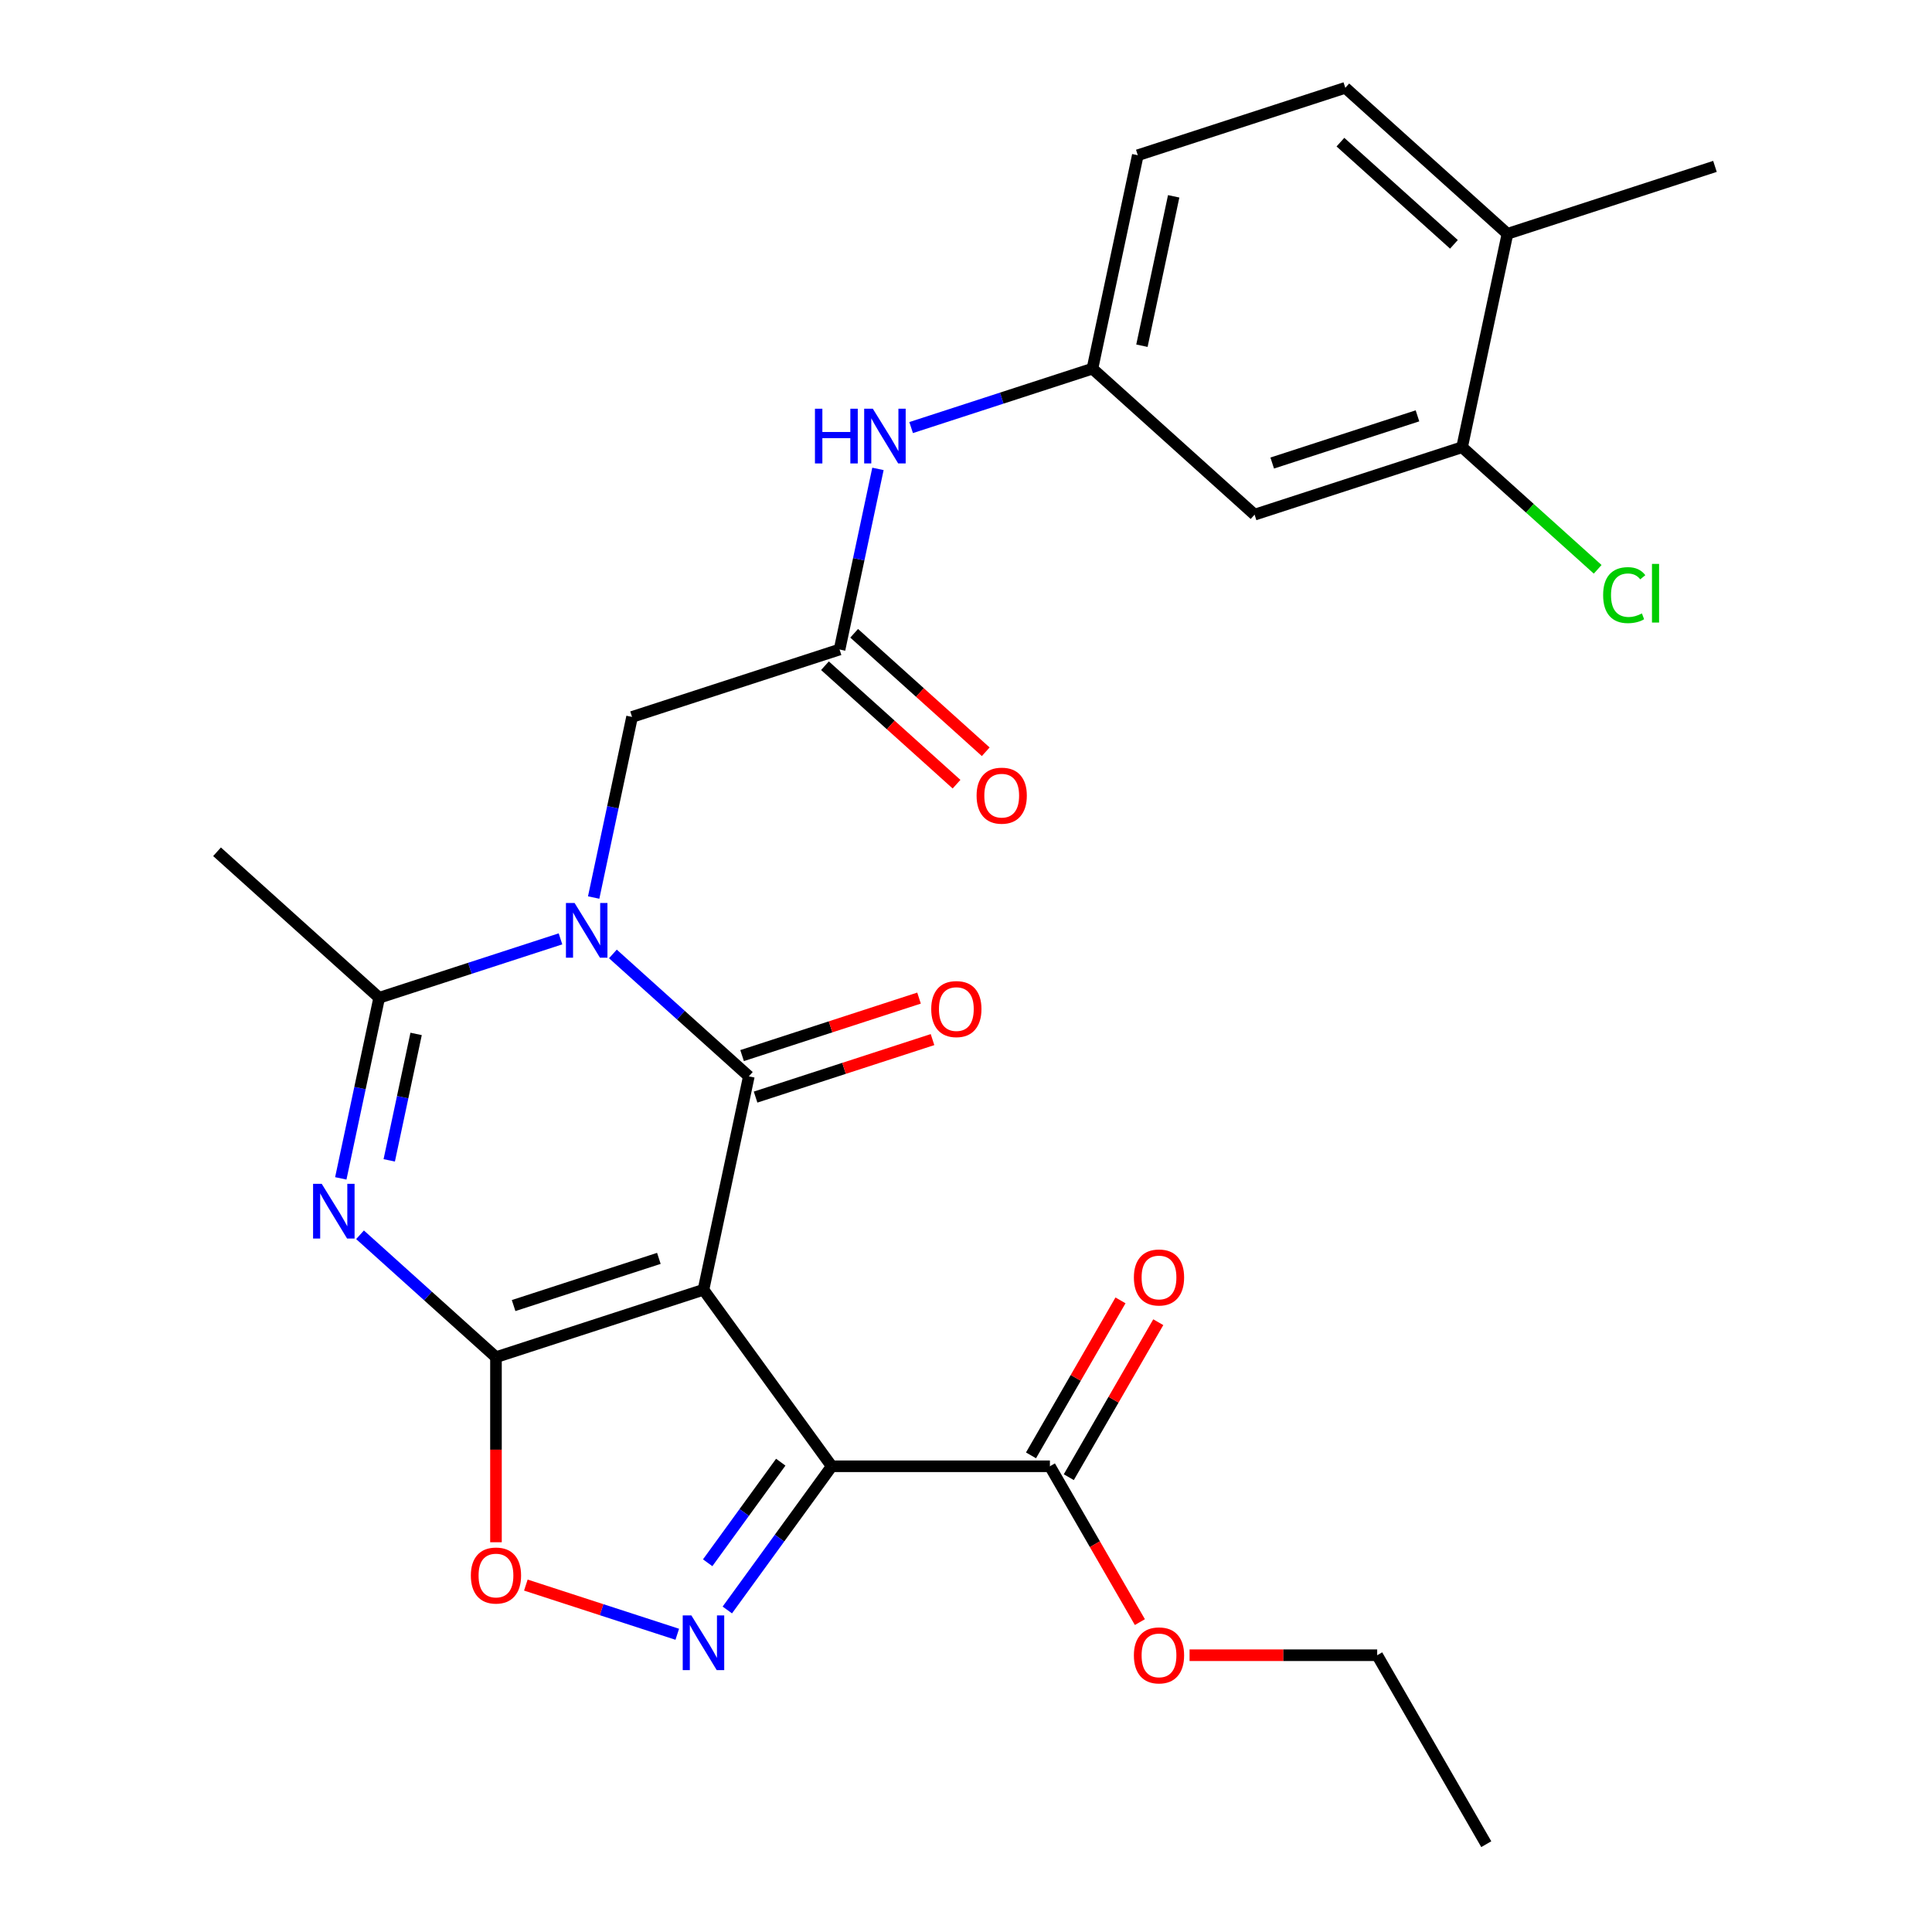 <?xml version='1.0' encoding='iso-8859-1'?>
<svg version='1.1' baseProfile='full'
              xmlns='http://www.w3.org/2000/svg'
                      xmlns:rdkit='http://www.rdkit.org/xml'
                      xmlns:xlink='http://www.w3.org/1999/xlink'
                  xml:space='preserve'
width='1000px' height='1000px' viewBox='0 0 1000 1000'>
<!-- END OF HEADER -->
<rect style='opacity:1.0;fill:#FFFFFF;stroke:none' width='1000' height='1000' x='0' y='0'> </rect>
<path class='bond-0' d='M 364.117,667.576 L 256.712,702.474' style='fill:none;fill-rule:evenodd;stroke:#000000;stroke-width:6px;stroke-linecap:butt;stroke-linejoin:miter;stroke-opacity:1' />
<path class='bond-0' d='M 341.027,651.329 L 265.843,675.758' style='fill:none;fill-rule:evenodd;stroke:#000000;stroke-width:6px;stroke-linecap:butt;stroke-linejoin:miter;stroke-opacity:1' />
<path class='bond-1' d='M 364.117,667.576 L 387.597,557.111' style='fill:none;fill-rule:evenodd;stroke:#000000;stroke-width:6px;stroke-linecap:butt;stroke-linejoin:miter;stroke-opacity:1' />
<path class='bond-3' d='M 364.117,667.576 L 430.497,758.94' style='fill:none;fill-rule:evenodd;stroke:#000000;stroke-width:6px;stroke-linecap:butt;stroke-linejoin:miter;stroke-opacity:1' />
<path class='bond-4' d='M 256.712,702.474 L 221.531,670.797' style='fill:none;fill-rule:evenodd;stroke:#000000;stroke-width:6px;stroke-linecap:butt;stroke-linejoin:miter;stroke-opacity:1' />
<path class='bond-4' d='M 221.531,670.797 L 186.35,639.119' style='fill:none;fill-rule:evenodd;stroke:#0000FF;stroke-width:6px;stroke-linecap:butt;stroke-linejoin:miter;stroke-opacity:1' />
<path class='bond-7' d='M 256.712,702.474 L 256.712,750.368' style='fill:none;fill-rule:evenodd;stroke:#000000;stroke-width:6px;stroke-linecap:butt;stroke-linejoin:miter;stroke-opacity:1' />
<path class='bond-7' d='M 256.712,750.368 L 256.712,798.263' style='fill:none;fill-rule:evenodd;stroke:#FF0000;stroke-width:6px;stroke-linecap:butt;stroke-linejoin:miter;stroke-opacity:1' />
<path class='bond-2' d='M 387.597,557.111 L 352.416,525.433' style='fill:none;fill-rule:evenodd;stroke:#000000;stroke-width:6px;stroke-linecap:butt;stroke-linejoin:miter;stroke-opacity:1' />
<path class='bond-2' d='M 352.416,525.433 L 317.235,493.756' style='fill:none;fill-rule:evenodd;stroke:#0000FF;stroke-width:6px;stroke-linecap:butt;stroke-linejoin:miter;stroke-opacity:1' />
<path class='bond-12' d='M 391.087,567.851 L 436.878,552.973' style='fill:none;fill-rule:evenodd;stroke:#000000;stroke-width:6px;stroke-linecap:butt;stroke-linejoin:miter;stroke-opacity:1' />
<path class='bond-12' d='M 436.878,552.973 L 482.669,538.094' style='fill:none;fill-rule:evenodd;stroke:#FF0000;stroke-width:6px;stroke-linecap:butt;stroke-linejoin:miter;stroke-opacity:1' />
<path class='bond-12' d='M 384.107,546.37 L 429.898,531.492' style='fill:none;fill-rule:evenodd;stroke:#000000;stroke-width:6px;stroke-linecap:butt;stroke-linejoin:miter;stroke-opacity:1' />
<path class='bond-12' d='M 429.898,531.492 L 475.689,516.613' style='fill:none;fill-rule:evenodd;stroke:#FF0000;stroke-width:6px;stroke-linecap:butt;stroke-linejoin:miter;stroke-opacity:1' />
<path class='bond-6' d='M 290.108,485.951 L 243.187,501.196' style='fill:none;fill-rule:evenodd;stroke:#0000FF;stroke-width:6px;stroke-linecap:butt;stroke-linejoin:miter;stroke-opacity:1' />
<path class='bond-6' d='M 243.187,501.196 L 196.266,516.442' style='fill:none;fill-rule:evenodd;stroke:#000000;stroke-width:6px;stroke-linecap:butt;stroke-linejoin:miter;stroke-opacity:1' />
<path class='bond-9' d='M 307.282,464.561 L 317.217,417.82' style='fill:none;fill-rule:evenodd;stroke:#0000FF;stroke-width:6px;stroke-linecap:butt;stroke-linejoin:miter;stroke-opacity:1' />
<path class='bond-9' d='M 317.217,417.82 L 327.152,371.079' style='fill:none;fill-rule:evenodd;stroke:#000000;stroke-width:6px;stroke-linecap:butt;stroke-linejoin:miter;stroke-opacity:1' />
<path class='bond-5' d='M 430.497,758.94 L 403.477,796.131' style='fill:none;fill-rule:evenodd;stroke:#000000;stroke-width:6px;stroke-linecap:butt;stroke-linejoin:miter;stroke-opacity:1' />
<path class='bond-5' d='M 403.477,796.131 L 376.456,833.321' style='fill:none;fill-rule:evenodd;stroke:#0000FF;stroke-width:6px;stroke-linecap:butt;stroke-linejoin:miter;stroke-opacity:1' />
<path class='bond-5' d='M 404.118,756.821 L 385.204,782.855' style='fill:none;fill-rule:evenodd;stroke:#000000;stroke-width:6px;stroke-linecap:butt;stroke-linejoin:miter;stroke-opacity:1' />
<path class='bond-5' d='M 385.204,782.855 L 366.289,808.888' style='fill:none;fill-rule:evenodd;stroke:#0000FF;stroke-width:6px;stroke-linecap:butt;stroke-linejoin:miter;stroke-opacity:1' />
<path class='bond-8' d='M 430.497,758.94 L 543.43,758.94' style='fill:none;fill-rule:evenodd;stroke:#000000;stroke-width:6px;stroke-linecap:butt;stroke-linejoin:miter;stroke-opacity:1' />
<path class='bond-28' d='M 176.396,609.924 L 186.331,563.183' style='fill:none;fill-rule:evenodd;stroke:#0000FF;stroke-width:6px;stroke-linecap:butt;stroke-linejoin:miter;stroke-opacity:1' />
<path class='bond-28' d='M 186.331,563.183 L 196.266,516.442' style='fill:none;fill-rule:evenodd;stroke:#000000;stroke-width:6px;stroke-linecap:butt;stroke-linejoin:miter;stroke-opacity:1' />
<path class='bond-28' d='M 201.47,600.597 L 208.424,567.879' style='fill:none;fill-rule:evenodd;stroke:#0000FF;stroke-width:6px;stroke-linecap:butt;stroke-linejoin:miter;stroke-opacity:1' />
<path class='bond-28' d='M 208.424,567.879 L 215.379,535.16' style='fill:none;fill-rule:evenodd;stroke:#000000;stroke-width:6px;stroke-linecap:butt;stroke-linejoin:miter;stroke-opacity:1' />
<path class='bond-27' d='M 350.554,845.898 L 311.366,833.165' style='fill:none;fill-rule:evenodd;stroke:#0000FF;stroke-width:6px;stroke-linecap:butt;stroke-linejoin:miter;stroke-opacity:1' />
<path class='bond-27' d='M 311.366,833.165 L 272.178,820.432' style='fill:none;fill-rule:evenodd;stroke:#FF0000;stroke-width:6px;stroke-linecap:butt;stroke-linejoin:miter;stroke-opacity:1' />
<path class='bond-23' d='M 196.266,516.442 L 112.341,440.875' style='fill:none;fill-rule:evenodd;stroke:#000000;stroke-width:6px;stroke-linecap:butt;stroke-linejoin:miter;stroke-opacity:1' />
<path class='bond-17' d='M 553.21,764.587 L 576.368,724.477' style='fill:none;fill-rule:evenodd;stroke:#000000;stroke-width:6px;stroke-linecap:butt;stroke-linejoin:miter;stroke-opacity:1' />
<path class='bond-17' d='M 576.368,724.477 L 599.525,684.367' style='fill:none;fill-rule:evenodd;stroke:#FF0000;stroke-width:6px;stroke-linecap:butt;stroke-linejoin:miter;stroke-opacity:1' />
<path class='bond-17' d='M 533.65,753.293 L 556.807,713.184' style='fill:none;fill-rule:evenodd;stroke:#000000;stroke-width:6px;stroke-linecap:butt;stroke-linejoin:miter;stroke-opacity:1' />
<path class='bond-17' d='M 556.807,713.184 L 579.965,673.074' style='fill:none;fill-rule:evenodd;stroke:#FF0000;stroke-width:6px;stroke-linecap:butt;stroke-linejoin:miter;stroke-opacity:1' />
<path class='bond-21' d='M 543.43,758.94 L 566.714,799.27' style='fill:none;fill-rule:evenodd;stroke:#000000;stroke-width:6px;stroke-linecap:butt;stroke-linejoin:miter;stroke-opacity:1' />
<path class='bond-21' d='M 566.714,799.27 L 589.999,839.599' style='fill:none;fill-rule:evenodd;stroke:#FF0000;stroke-width:6px;stroke-linecap:butt;stroke-linejoin:miter;stroke-opacity:1' />
<path class='bond-10' d='M 327.152,371.079 L 434.557,336.181' style='fill:none;fill-rule:evenodd;stroke:#000000;stroke-width:6px;stroke-linecap:butt;stroke-linejoin:miter;stroke-opacity:1' />
<path class='bond-14' d='M 434.557,336.181 L 444.492,289.44' style='fill:none;fill-rule:evenodd;stroke:#000000;stroke-width:6px;stroke-linecap:butt;stroke-linejoin:miter;stroke-opacity:1' />
<path class='bond-14' d='M 444.492,289.44 L 454.427,242.699' style='fill:none;fill-rule:evenodd;stroke:#0000FF;stroke-width:6px;stroke-linecap:butt;stroke-linejoin:miter;stroke-opacity:1' />
<path class='bond-18' d='M 427.001,344.573 L 461.052,375.233' style='fill:none;fill-rule:evenodd;stroke:#000000;stroke-width:6px;stroke-linecap:butt;stroke-linejoin:miter;stroke-opacity:1' />
<path class='bond-18' d='M 461.052,375.233 L 495.103,405.893' style='fill:none;fill-rule:evenodd;stroke:#FF0000;stroke-width:6px;stroke-linecap:butt;stroke-linejoin:miter;stroke-opacity:1' />
<path class='bond-18' d='M 442.114,327.788 L 476.165,358.448' style='fill:none;fill-rule:evenodd;stroke:#000000;stroke-width:6px;stroke-linecap:butt;stroke-linejoin:miter;stroke-opacity:1' />
<path class='bond-18' d='M 476.165,358.448 L 510.216,389.108' style='fill:none;fill-rule:evenodd;stroke:#FF0000;stroke-width:6px;stroke-linecap:butt;stroke-linejoin:miter;stroke-opacity:1' />
<path class='bond-11' d='M 756.774,231.486 L 649.368,266.384' style='fill:none;fill-rule:evenodd;stroke:#000000;stroke-width:6px;stroke-linecap:butt;stroke-linejoin:miter;stroke-opacity:1' />
<path class='bond-11' d='M 733.683,215.24 L 658.499,239.669' style='fill:none;fill-rule:evenodd;stroke:#000000;stroke-width:6px;stroke-linecap:butt;stroke-linejoin:miter;stroke-opacity:1' />
<path class='bond-20' d='M 756.774,231.486 L 791.865,263.082' style='fill:none;fill-rule:evenodd;stroke:#000000;stroke-width:6px;stroke-linecap:butt;stroke-linejoin:miter;stroke-opacity:1' />
<path class='bond-20' d='M 791.865,263.082 L 826.956,294.679' style='fill:none;fill-rule:evenodd;stroke:#00CC00;stroke-width:6px;stroke-linecap:butt;stroke-linejoin:miter;stroke-opacity:1' />
<path class='bond-29' d='M 756.774,231.486 L 780.254,121.021' style='fill:none;fill-rule:evenodd;stroke:#000000;stroke-width:6px;stroke-linecap:butt;stroke-linejoin:miter;stroke-opacity:1' />
<path class='bond-13' d='M 649.368,266.384 L 565.443,190.818' style='fill:none;fill-rule:evenodd;stroke:#000000;stroke-width:6px;stroke-linecap:butt;stroke-linejoin:miter;stroke-opacity:1' />
<path class='bond-15' d='M 471.601,221.309 L 518.522,206.063' style='fill:none;fill-rule:evenodd;stroke:#0000FF;stroke-width:6px;stroke-linecap:butt;stroke-linejoin:miter;stroke-opacity:1' />
<path class='bond-15' d='M 518.522,206.063 L 565.443,190.818' style='fill:none;fill-rule:evenodd;stroke:#000000;stroke-width:6px;stroke-linecap:butt;stroke-linejoin:miter;stroke-opacity:1' />
<path class='bond-22' d='M 565.443,190.818 L 588.923,80.353' style='fill:none;fill-rule:evenodd;stroke:#000000;stroke-width:6px;stroke-linecap:butt;stroke-linejoin:miter;stroke-opacity:1' />
<path class='bond-22' d='M 591.058,178.944 L 607.494,101.618' style='fill:none;fill-rule:evenodd;stroke:#000000;stroke-width:6px;stroke-linecap:butt;stroke-linejoin:miter;stroke-opacity:1' />
<path class='bond-16' d='M 780.254,121.021 L 696.328,45.455' style='fill:none;fill-rule:evenodd;stroke:#000000;stroke-width:6px;stroke-linecap:butt;stroke-linejoin:miter;stroke-opacity:1' />
<path class='bond-16' d='M 752.552,126.471 L 693.804,73.575' style='fill:none;fill-rule:evenodd;stroke:#000000;stroke-width:6px;stroke-linecap:butt;stroke-linejoin:miter;stroke-opacity:1' />
<path class='bond-24' d='M 780.254,121.021 L 887.659,86.123' style='fill:none;fill-rule:evenodd;stroke:#000000;stroke-width:6px;stroke-linecap:butt;stroke-linejoin:miter;stroke-opacity:1' />
<path class='bond-19' d='M 696.328,45.455 L 588.923,80.353' style='fill:none;fill-rule:evenodd;stroke:#000000;stroke-width:6px;stroke-linecap:butt;stroke-linejoin:miter;stroke-opacity:1' />
<path class='bond-25' d='M 615.72,856.743 L 664.275,856.743' style='fill:none;fill-rule:evenodd;stroke:#FF0000;stroke-width:6px;stroke-linecap:butt;stroke-linejoin:miter;stroke-opacity:1' />
<path class='bond-25' d='M 664.275,856.743 L 712.829,856.743' style='fill:none;fill-rule:evenodd;stroke:#000000;stroke-width:6px;stroke-linecap:butt;stroke-linejoin:miter;stroke-opacity:1' />
<path class='bond-26' d='M 712.829,856.743 L 769.296,954.545' style='fill:none;fill-rule:evenodd;stroke:#000000;stroke-width:6px;stroke-linecap:butt;stroke-linejoin:miter;stroke-opacity:1' />
<path  class='atom-3' d='M 297.412 467.384
L 306.692 482.384
Q 307.612 483.864, 309.092 486.544
Q 310.572 489.224, 310.652 489.384
L 310.652 467.384
L 314.412 467.384
L 314.412 495.704
L 310.532 495.704
L 300.572 479.304
Q 299.412 477.384, 298.172 475.184
Q 296.972 472.984, 296.612 472.304
L 296.612 495.704
L 292.932 495.704
L 292.932 467.384
L 297.412 467.384
' fill='#0000FF'/>
<path  class='atom-5' d='M 166.526 612.747
L 175.806 627.747
Q 176.726 629.227, 178.206 631.907
Q 179.686 634.587, 179.766 634.747
L 179.766 612.747
L 183.526 612.747
L 183.526 641.067
L 179.646 641.067
L 169.686 624.667
Q 168.526 622.747, 167.286 620.547
Q 166.086 618.347, 165.726 617.667
L 165.726 641.067
L 162.046 641.067
L 162.046 612.747
L 166.526 612.747
' fill='#0000FF'/>
<path  class='atom-6' d='M 357.857 836.145
L 367.137 851.145
Q 368.057 852.625, 369.537 855.305
Q 371.017 857.985, 371.097 858.145
L 371.097 836.145
L 374.857 836.145
L 374.857 864.465
L 370.977 864.465
L 361.017 848.065
Q 359.857 846.145, 358.617 843.945
Q 357.417 841.745, 357.057 841.065
L 357.057 864.465
L 353.377 864.465
L 353.377 836.145
L 357.857 836.145
' fill='#0000FF'/>
<path  class='atom-8' d='M 243.712 815.487
Q 243.712 808.687, 247.072 804.887
Q 250.432 801.087, 256.712 801.087
Q 262.992 801.087, 266.352 804.887
Q 269.712 808.687, 269.712 815.487
Q 269.712 822.367, 266.312 826.287
Q 262.912 830.167, 256.712 830.167
Q 250.472 830.167, 247.072 826.287
Q 243.712 822.407, 243.712 815.487
M 256.712 826.967
Q 261.032 826.967, 263.352 824.087
Q 265.712 821.167, 265.712 815.487
Q 265.712 809.927, 263.352 807.127
Q 261.032 804.287, 256.712 804.287
Q 252.392 804.287, 250.032 807.087
Q 247.712 809.887, 247.712 815.487
Q 247.712 821.207, 250.032 824.087
Q 252.392 826.967, 256.712 826.967
' fill='#FF0000'/>
<path  class='atom-13' d='M 482.003 522.292
Q 482.003 515.492, 485.363 511.692
Q 488.723 507.892, 495.003 507.892
Q 501.283 507.892, 504.643 511.692
Q 508.003 515.492, 508.003 522.292
Q 508.003 529.172, 504.603 533.092
Q 501.203 536.972, 495.003 536.972
Q 488.763 536.972, 485.363 533.092
Q 482.003 529.212, 482.003 522.292
M 495.003 533.772
Q 499.323 533.772, 501.643 530.892
Q 504.003 527.972, 504.003 522.292
Q 504.003 516.732, 501.643 513.932
Q 499.323 511.092, 495.003 511.092
Q 490.683 511.092, 488.323 513.892
Q 486.003 516.692, 486.003 522.292
Q 486.003 528.012, 488.323 530.892
Q 490.683 533.772, 495.003 533.772
' fill='#FF0000'/>
<path  class='atom-15' d='M 421.817 211.556
L 425.657 211.556
L 425.657 223.596
L 440.137 223.596
L 440.137 211.556
L 443.977 211.556
L 443.977 239.876
L 440.137 239.876
L 440.137 226.796
L 425.657 226.796
L 425.657 239.876
L 421.817 239.876
L 421.817 211.556
' fill='#0000FF'/>
<path  class='atom-15' d='M 451.777 211.556
L 461.057 226.556
Q 461.977 228.036, 463.457 230.716
Q 464.937 233.396, 465.017 233.556
L 465.017 211.556
L 468.777 211.556
L 468.777 239.876
L 464.897 239.876
L 454.937 223.476
Q 453.777 221.556, 452.537 219.356
Q 451.337 217.156, 450.977 216.476
L 450.977 239.876
L 447.297 239.876
L 447.297 211.556
L 451.777 211.556
' fill='#0000FF'/>
<path  class='atom-18' d='M 586.897 661.217
Q 586.897 654.417, 590.257 650.617
Q 593.617 646.817, 599.897 646.817
Q 606.177 646.817, 609.537 650.617
Q 612.897 654.417, 612.897 661.217
Q 612.897 668.097, 609.497 672.017
Q 606.097 675.897, 599.897 675.897
Q 593.657 675.897, 590.257 672.017
Q 586.897 668.137, 586.897 661.217
M 599.897 672.697
Q 604.217 672.697, 606.537 669.817
Q 608.897 666.897, 608.897 661.217
Q 608.897 655.657, 606.537 652.857
Q 604.217 650.017, 599.897 650.017
Q 595.577 650.017, 593.217 652.817
Q 590.897 655.617, 590.897 661.217
Q 590.897 666.937, 593.217 669.817
Q 595.577 672.697, 599.897 672.697
' fill='#FF0000'/>
<path  class='atom-19' d='M 505.483 411.828
Q 505.483 405.028, 508.843 401.228
Q 512.203 397.428, 518.483 397.428
Q 524.763 397.428, 528.123 401.228
Q 531.483 405.028, 531.483 411.828
Q 531.483 418.708, 528.083 422.628
Q 524.683 426.508, 518.483 426.508
Q 512.243 426.508, 508.843 422.628
Q 505.483 418.748, 505.483 411.828
M 518.483 423.308
Q 522.803 423.308, 525.123 420.428
Q 527.483 417.508, 527.483 411.828
Q 527.483 406.268, 525.123 403.468
Q 522.803 400.628, 518.483 400.628
Q 514.163 400.628, 511.803 403.428
Q 509.483 406.228, 509.483 411.828
Q 509.483 417.548, 511.803 420.428
Q 514.163 423.308, 518.483 423.308
' fill='#FF0000'/>
<path  class='atom-21' d='M 829.779 308.033
Q 829.779 300.993, 833.059 297.313
Q 836.379 293.593, 842.659 293.593
Q 848.499 293.593, 851.619 297.713
L 848.979 299.873
Q 846.699 296.873, 842.659 296.873
Q 838.379 296.873, 836.099 299.753
Q 833.859 302.593, 833.859 308.033
Q 833.859 313.633, 836.179 316.513
Q 838.539 319.393, 843.099 319.393
Q 846.219 319.393, 849.859 317.513
L 850.979 320.513
Q 849.499 321.473, 847.259 322.033
Q 845.019 322.593, 842.539 322.593
Q 836.379 322.593, 833.059 318.833
Q 829.779 315.073, 829.779 308.033
' fill='#00CC00'/>
<path  class='atom-21' d='M 855.059 291.873
L 858.739 291.873
L 858.739 322.233
L 855.059 322.233
L 855.059 291.873
' fill='#00CC00'/>
<path  class='atom-22' d='M 586.897 856.823
Q 586.897 850.023, 590.257 846.223
Q 593.617 842.423, 599.897 842.423
Q 606.177 842.423, 609.537 846.223
Q 612.897 850.023, 612.897 856.823
Q 612.897 863.703, 609.497 867.623
Q 606.097 871.503, 599.897 871.503
Q 593.657 871.503, 590.257 867.623
Q 586.897 863.743, 586.897 856.823
M 599.897 868.303
Q 604.217 868.303, 606.537 865.423
Q 608.897 862.503, 608.897 856.823
Q 608.897 851.263, 606.537 848.463
Q 604.217 845.623, 599.897 845.623
Q 595.577 845.623, 593.217 848.423
Q 590.897 851.223, 590.897 856.823
Q 590.897 862.543, 593.217 865.423
Q 595.577 868.303, 599.897 868.303
' fill='#FF0000'/>
</svg>
